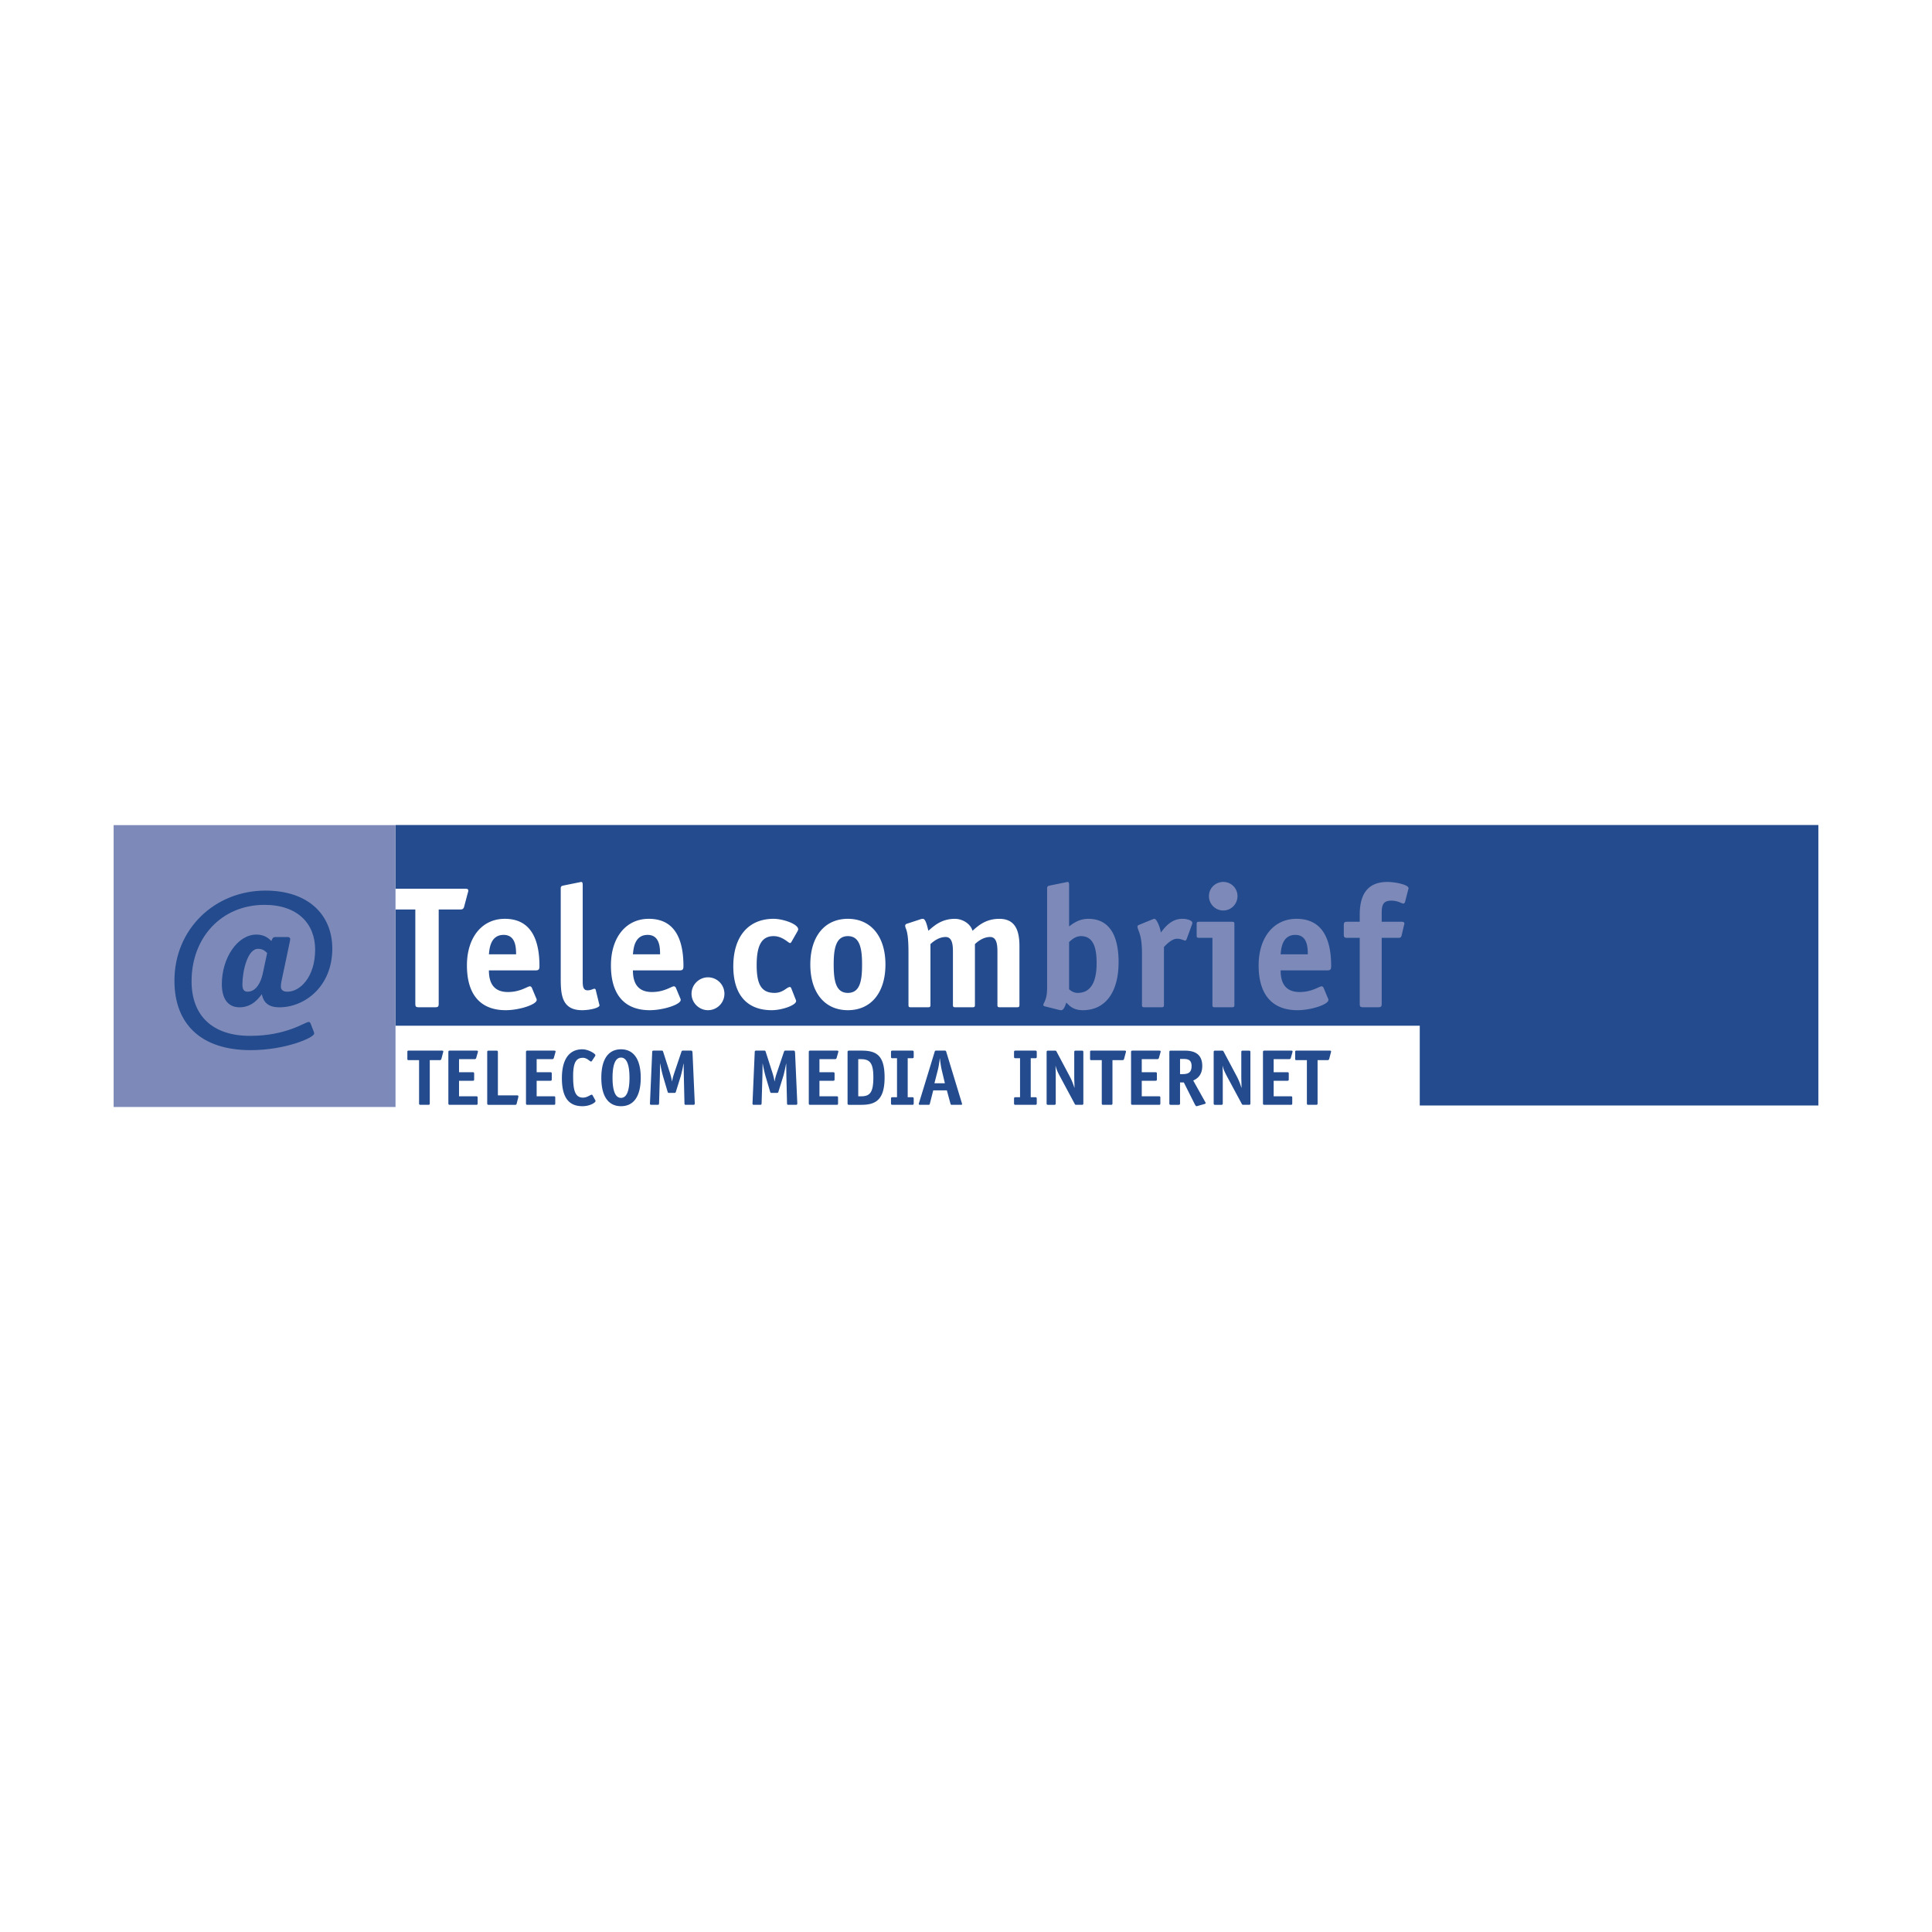 <svg xmlns="http://www.w3.org/2000/svg" width="2500" height="2500" viewBox="0 0 192.756 192.756"><g fill-rule="evenodd" clip-rule="evenodd"><path fill="#fff" d="M0 0h192.756v192.756H0V0z"/><path fill="#234b8d" d="M39.463 82.311v20.025H141.65v7.959h39.768V82.311H39.463z"/><path d="M43.769 100.131c0 .312-.069.363-.363.363h-1.607c-.294 0-.362-.051-.362-.363v-9.394h-2.261c-.243 0-.294-.051-.294-.294v-1.484c0-.243.051-.293.294-.293h7.113c.345 0 .434.034.434.191 0 .085-.018.12-.054.24l-.362 1.364c-.069.277-.257.277-.397.277h-2.141v9.393zM48.778 95.21c.052-.483.121-1.935 1.468-1.935 1.193 0 1.244 1.227 1.244 1.935h-2.712zm4.282 3.335c-.035-.07-.103-.141-.189-.141-.242 0-.951.57-2.192.57-1.625 0-1.901-1.189-1.901-2.158h4.645c.329 0 .399-.105.399-.432 0-2.091-.52-4.714-3.454-4.714-2.314 0-3.782 1.898-3.782 4.644 0 3.178 1.587 4.473 3.868 4.473 1.364 0 3.091-.568 3.091-1.018a.34.34 0 0 0-.052-.189l-.433-1.035zM59.779 100.166c.018.088.034.088.034.139 0 .24-.916.482-1.744.482-2.125 0-2.125-1.744-2.125-3.33v-8.809c0-.26.121-.26.329-.311l1.45-.294c.052 0 .207-.051.243-.051.137 0 .171.068.171.362v9.412c0 .553 0 1.039.485 1.039.346 0 .568-.158.671-.158.071 0 .123.035.141.104l.345 1.415zM63.147 95.21c.052-.483.12-1.935 1.467-1.935 1.191 0 1.242 1.227 1.242 1.935h-2.709zm4.282 3.335c-.035-.07-.104-.141-.191-.141-.24 0-.949.57-2.193.57-1.624 0-1.898-1.189-1.898-2.158h4.645c.329 0 .396-.105.396-.432 0-2.091-.517-4.714-3.453-4.714-2.315 0-3.782 1.898-3.782 4.644 0 3.178 1.589 4.473 3.868 4.473 1.364 0 3.091-.568 3.091-1.018a.347.347 0 0 0-.051-.189l-.432-1.035zM70.636 100.787c-.88 0-1.641-.725-1.641-1.641 0-.914.761-1.639 1.641-1.639a1.639 1.639 0 1 1 0 3.28zM79.378 99.699c.018.053.051.121.051.176 0 .412-1.398.912-2.435.912-2.401 0-3.833-1.467-3.833-4.385 0-2.919 1.467-4.732 4.024-4.732.931 0 2.452.517 2.452 1.054 0 .052-.034.103-.051.154l-.64 1.124c-.034.034-.069.086-.122.086-.172 0-.742-.691-1.639-.691-1.175 0-1.692.896-1.692 2.884 0 1.9.448 2.779 1.778 2.779.881 0 1.224-.586 1.536-.586.053 0 .088.035.122.086l.449 1.139zM84.593 99.061c-1.208 0-1.416-1.225-1.416-2.831 0-1.607.225-2.832 1.416-2.832 1.193 0 1.416 1.225 1.416 2.832 0 1.624-.206 2.831-1.416 2.831zm3.748-2.832c0-2.78-1.433-4.559-3.748-4.559-2.332 0-3.748 1.779-3.748 4.559s1.416 4.558 3.748 4.558 3.748-1.777 3.748-4.558zM101.709 100.254c0 .189-.035.24-.244.24h-1.709c-.207 0-.242-.051-.242-.24v-5.32c0-.657-.068-1.45-.725-1.45-.727 0-1.297.501-1.52.708v6.063c0 .189-.033.24-.242.24h-1.709c-.207 0-.243-.051-.243-.24v-5.32c0-.657-.068-1.45-.725-1.45-.726 0-1.294.501-1.519.708v6.063c0 .189-.034.24-.243.24h-1.709c-.206 0-.24-.051-.24-.24v-5.215c0-2.435-.328-2.298-.328-2.695 0-.086.068-.157.188-.191l1.313-.431a.836.836 0 0 1 .259-.052c.223 0 .363.38.552 1.191.519-.448 1.278-1.191 2.643-1.191.743 0 1.553.466 1.762 1.191.52-.448 1.262-1.191 2.678-1.191 1.623 0 2.004 1.225 2.004 2.729v5.853h-.001z" fill="#fff"/><path d="M106.664 93.985c.225-.191.605-.587 1.189-.587 1.314 0 1.557 1.33 1.557 2.712 0 1.348-.312 2.951-1.885 2.951-.465 0-.758-.275-.861-.361v-4.715zm0-5.631c0-.294-.035-.362-.174-.362-.035 0-.189.051-.24.051l-1.449.294c-.209.051-.33.051-.33.311v9.653c0 .363 0 .727-.07 1.072-.119.586-.309.74-.309.898 0 .068.086.119.172.137l1.381.346a.97.97 0 0 0 .242.033c.258 0 .432-.568.5-.758.277.275.656.758 1.641.758 2.314 0 3.574-1.863 3.574-4.8 0-2.244-.674-4.316-3.02-4.316-.951 0-1.572.5-1.918.76v-4.077zM116.127 100.254c0 .189-.035.24-.24.24h-1.711c-.207 0-.242-.051-.242-.24v-5.215c0-1.901-.447-2.212-.447-2.609 0-.069.068-.12.154-.155l1.312-.536c.068-.017.154-.069.225-.069.207 0 .553.776.639 1.365.326-.397.967-1.365 2.143-1.365.5 0 1 .172 1 .397a.43.43 0 0 1-.035.171l-.533 1.452c-.018.052-.07.155-.141.155-.104 0-.414-.188-.811-.188-.533 0-1.088.585-1.312.827v5.77h-.001zM123.156 100.254c0 .189-.035.24-.242.24h-1.711c-.207 0-.24-.051-.24-.24v-6.685h-1.33c-.207 0-.242-.052-.242-.24v-1.124c0-.188.035-.24.242-.24h3.281c.207 0 .242.052.242.24v8.049zm-1.107-9.414a1.428 1.428 0 0 1-1.432-1.433c0-.793.639-1.416 1.432-1.416a1.41 1.41 0 0 1 1.416 1.416c0 .796-.637 1.433-1.416 1.433zM127.768 95.21c.051-.483.119-1.935 1.467-1.935 1.189 0 1.244 1.227 1.244 1.935h-2.711zm4.281 3.335c-.035-.07-.104-.141-.189-.141-.242 0-.949.57-2.193.57-1.623 0-1.898-1.189-1.898-2.158h4.645c.326 0 .396-.105.396-.432 0-2.091-.518-4.714-3.455-4.714-2.312 0-3.781 1.898-3.781 4.644 0 3.178 1.59 4.473 3.869 4.473 1.365 0 3.092-.568 3.092-1.018a.34.34 0 0 0-.053-.189l-.433-1.035zM137.852 100.131c0 .312-.068.363-.363.363h-1.467c-.293 0-.361-.051-.361-.363v-6.562h-1.229c-.293 0-.361-.052-.361-.362v-.88c0-.311.068-.362.361-.362h1.229v-.708c0-1.9.689-3.265 2.762-3.265.777 0 2.107.276 2.107.622 0 .052-.018.103-.035.154l-.311 1.21c-.018.068-.086.172-.156.172-.189 0-.551-.292-1.209-.292-.934 0-.967.568-.967 1.398v.708h1.971c.152 0 .293.034.293.172 0 .068-.018.103-.037.174l-.24 1.019c-.051.224-.156.24-.328.24h-1.658v6.562h-.001z" fill="#7d8ab9"/><path d="M42.878 110.064c0 .141-.032.164-.167.164h-.734c-.133 0-.166-.023-.166-.164v-4.295h-1.034c-.111 0-.135-.023-.135-.133v-.68c0-.109.024-.137.135-.137h3.252c.159 0 .198.018.198.088 0 .039-.008.057-.023.111l-.166.623c-.032.127-.118.127-.182.127h-.978v4.296zM47.654 110.064c0 .141-.024.164-.157.164h-2.598c-.135 0-.166-.023-.166-.164v-5.076c0-.141.031-.168.166-.168h2.589c.156 0 .198.018.198.088 0 .039-.009.057-.024.111l-.15.529c-.032.117-.118.125-.182.125h-1.532v1.303h1.342c.142 0 .166.023.166.166v.521c0 .143-.029.166-.166.166h-1.342v1.547h1.69c.142 0 .166.023.166.166v.522zM51.554 110.088c-.032.127-.056.141-.174.141h-2.604c-.135 0-.167-.023-.167-.164v-5.076c0-.141.032-.168.167-.168h.733c.133 0 .166.027.166.168v4.295h1.903c.111 0 .142.039.142.102a.493.493 0 0 1-.015.102l-.151.6zM55.398 110.064c0 .141-.024.164-.157.164h-2.598c-.135 0-.165-.023-.165-.164v-5.076c0-.141.03-.168.165-.168h2.589c.157 0 .198.018.198.088 0 .039-.008.057-.024.111l-.15.529c-.032.117-.118.125-.182.125h-1.532v1.303h1.343c.142 0 .165.023.165.166v.521c0 .143-.032.166-.165.166h-1.343v1.547h1.69c.142 0 .166.023.166.166v.522zM59.377 109.74a.26.26 0 0 1 .039.117c0 .137-.537.508-1.311.508-1.382 0-2.045-.902-2.045-2.797 0-1.814.68-2.879 2.045-2.879.592 0 1.295.432 1.295.582 0 .033 0 .064-.041.117l-.292.445c-.03.047-.062.076-.094.076-.133 0-.395-.371-.813-.371-.678 0-.979.469-.979 1.824 0 1.342.166 2.148.979 2.148.441 0 .728-.293.884-.293.032 0 .056.023.088.08l.245.443zM61.958 109.535c-.592 0-.845-.773-.845-2.004 0-1.232.253-2.016.845-2.016s.846.775.846 2.016c0 1.231-.254 2.004-.846 2.004zm1.968-2.004c0-1.912-.751-2.842-1.967-2.842s-1.965.92-1.965 2.842c0 1.908.743 2.834 1.965 2.834 1.225 0 1.967-.926 1.967-2.834zM69.317 110.064c0 .141-.032.164-.166.164h-.695c-.135 0-.167-.023-.167-.164l-.062-2.678a59.001 59.001 0 0 1-.015-1.262h-.017a14.45 14.45 0 0 1-.274 1.238l-.482 1.541c-.033.111-.039.135-.174.135h-.489c-.136 0-.142-.023-.174-.135l-.457-1.541a13.75 13.75 0 0 1-.277-1.238h-.018c0 .283-.006.979-.015 1.262l-.08 2.678c-.007.141-.032.164-.165.164h-.577c-.133 0-.173-.023-.165-.164l.221-5.076c0-.141.032-.168.166-.168h.759c.126 0 .132.01.173.127l.64 1.99c.103.316.188.641.236.947h.015c.049-.307.08-.426.253-.947l.671-1.99c.039-.109.047-.127.188-.127h.759c.133 0 .15.041.166.254l.222 4.99zM79.547 110.064c0 .141-.032.164-.165.164h-.695c-.135 0-.165-.023-.165-.164l-.064-2.678a88.5 88.5 0 0 1-.015-1.262h-.015c-.05.283-.191.955-.277 1.238l-.482 1.541c-.03.111-.039.135-.174.135h-.489c-.133 0-.142-.023-.174-.135l-.457-1.541a13.75 13.75 0 0 1-.277-1.238h-.015c0 .283-.008.979-.018 1.262l-.079 2.678c-.007.141-.03.164-.166.164h-.577c-.133 0-.171-.023-.165-.164l.221-5.076c0-.141.033-.168.167-.168h.758c.126 0 .132.01.173.127l.64 1.99c.103.316.188.641.236.947h.017c.047-.307.078-.426.251-.947l.672-1.99c.041-.109.047-.127.188-.127h.759c.133 0 .15.041.166.254l.221 4.99zM83.613 110.064c0 .141-.024.164-.156.164h-2.598c-.136 0-.166-.023-.166-.164v-5.076c0-.141.03-.168.166-.168h2.589c.159 0 .197.018.197.088 0 .039-.009.057-.024.111l-.15.529c-.032.117-.118.125-.182.125h-1.532v1.303H83.1c.142 0 .166.023.166.166v.521c0 .143-.031.166-.166.166h-1.343v1.547h1.69c.141 0 .165.023.165.166v.522h.001zM85.627 109.377v-3.703h.282c.885 0 1.226.396 1.226 1.809 0 1.51-.333 1.895-1.226 1.895h-.282v-.001zm-.892-4.557c-.142 0-.174.027-.174.168v5.076c0 .135.033.164.166.164h1.208c1.405 0 2.321-.465 2.321-2.73 0-2.186-.79-2.678-2.298-2.678h-1.223zM91.16 110.064c0 .141-.03.164-.166.164H89.06c-.133 0-.165-.023-.165-.164v-.428c0-.141.032-.166.165-.166h.435v-3.891h-.435c-.133 0-.165-.023-.165-.166v-.426c0-.141.032-.168.165-.168h1.935c.135 0 .166.027.166.168v.426c0 .143-.03.166-.166.166h-.433v3.891h.433c.135 0 .166.025.166.166v.428h-.001zM94.271 108.076h-1.042l.347-1.359c.08-.316.15-.773.183-1.107h.015c.041.334.103.799.174 1.107l.323 1.359zm-1.161.709h1.358l.347 1.279c.039.141.056.164.135.164h.884c.079 0 .156-.014.156-.062 0-.031-.023-.094-.03-.125l-1.549-5.094c-.029-.094-.047-.127-.165-.127h-.821c-.133 0-.142.018-.174.121l-1.555 5.084c-.007.029-.031.094-.031.133.007.057.056.07.157.07h.798c.118 0 .136-.023.165-.164l.325-1.279zM103.438 110.064c0 .141-.033.164-.168.164h-1.932c-.137 0-.168-.023-.168-.164v-.428c0-.141.031-.166.168-.166h.432v-3.891h-.432c-.137 0-.168-.023-.168-.166v-.426c0-.141.031-.168.168-.168h1.932c.135 0 .168.027.168.168v.426c0 .143-.033.166-.168.166h-.434v3.891h.434c.135 0 .168.025.168.166v.428zM108.086 110.064c0 .141-.023.164-.166.164h-.52c-.113 0-.137-.014-.184-.109l-1.443-2.691c-.238-.441-.371-.719-.451-1.074h-.014c0 .102.023.506.023.869v2.842c0 .141-.033.164-.168.164h-.574c-.135 0-.168-.023-.168-.164v-5.076c0-.141.033-.168.168-.168h.646c.119 0 .135.018.182.104l1.301 2.449c.221.418.371.82.469 1.145h.016c0-.254-.025-.807-.025-1.027v-2.502c0-.141.031-.168.166-.168h.576c.135 0 .166.027.166.168v5.074zM110.99 110.064c0 .141-.031.164-.164.164h-.734c-.135 0-.168-.023-.168-.164v-4.295h-1.033c-.109 0-.133-.023-.133-.133v-.68c0-.109.023-.137.133-.137h3.252c.158 0 .197.018.197.088 0 .039-.006.057-.023.111l-.166.623c-.031.127-.117.127-.18.127h-.98v4.296h-.001zM115.768 110.064c0 .141-.023.164-.158.164h-2.598c-.133 0-.166-.023-.166-.164v-5.076c0-.141.033-.168.166-.168h2.59c.158 0 .197.018.197.088 0 .039-.006.057-.023.111l-.15.529c-.031.117-.119.125-.182.125h-1.531v1.303h1.342c.143 0 .168.023.168.166v.521c0 .143-.033.166-.168.166h-1.342v1.547h1.689c.143 0 .166.023.166.166v.522zM117.734 107.166v-1.514h.291c.41 0 .859.021.859.709 0 .727-.434.805-.947.805h-.203zm0 .83h.377l1.066 2.123c.078.15.143.246.182.246.031 0 .08-.01.109-.018l.666-.189c.076-.023.156-.047.156-.094s-.039-.111-.062-.15l-1.178-2.107c.293-.15.9-.443.9-1.459 0-1.486-1.23-1.527-1.84-1.527h-1.279c-.133 0-.164.027-.164.168v5.076c0 .141.031.164.164.164h.736c.133 0 .166-.023.166-.164v-2.069h.001zM124.75 110.064c0 .141-.023.164-.164.164h-.521c-.109 0-.133-.014-.18-.109l-1.447-2.691c-.236-.441-.371-.719-.451-1.074h-.014c0 .102.023.506.023.869v2.842c0 .141-.033.164-.166.164h-.576c-.133 0-.166-.023-.166-.164v-5.076c0-.141.033-.168.166-.168h.648c.117 0 .133.018.182.104l1.303 2.449c.221.418.371.82.465 1.145h.016c0-.254-.023-.807-.023-1.027v-2.502c0-.141.031-.168.164-.168h.578c.135 0 .164.027.164.168v5.074h-.001zM128.928 110.064c0 .141-.023.164-.16.164h-2.596c-.135 0-.166-.023-.166-.164v-5.076c0-.141.031-.168.166-.168h2.59c.156 0 .197.018.197.088 0 .039-.008.057-.023.111l-.15.529c-.031.117-.117.125-.182.125h-1.531v1.303h1.342c.143 0 .166.023.166.166v.521c0 .143-.033.166-.166.166h-1.342v1.547h1.689c.143 0 .166.023.166.166v.522zM131.455 110.064c0 .141-.033.164-.168.164h-.734c-.133 0-.164-.023-.164-.164v-4.295h-1.035c-.111 0-.135-.023-.135-.133v-.68c0-.109.023-.137.135-.137h3.254c.156 0 .195.018.195.088 0 .039-.008.057-.023.111l-.164.623c-.031.127-.121.127-.182.127h-.979v4.296z" fill="#234b8d"/><path fill="#7d8ab9" d="M11.338 82.323h28.123v28.122H11.338V82.323z"/><path d="M26.199 97.211c-.171.74-.609 1.73-1.501 1.73-.38 0-.513-.268-.513-.703 0-1.367.513-3.573 1.557-3.573.474 0 .704.209.912.418l-.455 2.128zm4.786 4.9c-.056-.113-.094-.15-.189-.15-.363 0-2.186 1.387-5.852 1.387-3.705 0-5.831-1.977-5.831-5.451 0-4.37 3.001-7.619 7.275-7.619 3.325 0 5.054 1.899 5.054 4.465 0 2.753-1.521 4.199-2.754 4.199-.344 0-.666-.098-.666-.531 0-.154.02-.326.056-.494l.855-4.049c0-.056.02-.114.02-.188 0-.094-.077-.191-.229-.191h-1.253c-.133 0-.246.039-.305.191l-.095.208c-.151-.152-.59-.646-1.482-.646-1.898 0-3.456 2.336-3.456 4.941 0 1.537.666 2.316 1.766 2.316 1.235 0 1.9-.873 2.222-1.311.114.512.36 1.311 1.749 1.311 2.544 0 5.282-2.088 5.282-5.85 0-3.42-2.433-5.794-6.67-5.794-5.032 0-9.079 3.818-9.079 8.984 0 4.369 2.697 6.934 7.599 6.934 3.495 0 6.343-1.252 6.343-1.652 0-.094-.037-.152-.055-.227l-.305-.783z" fill="#234b8d"/></g></svg>